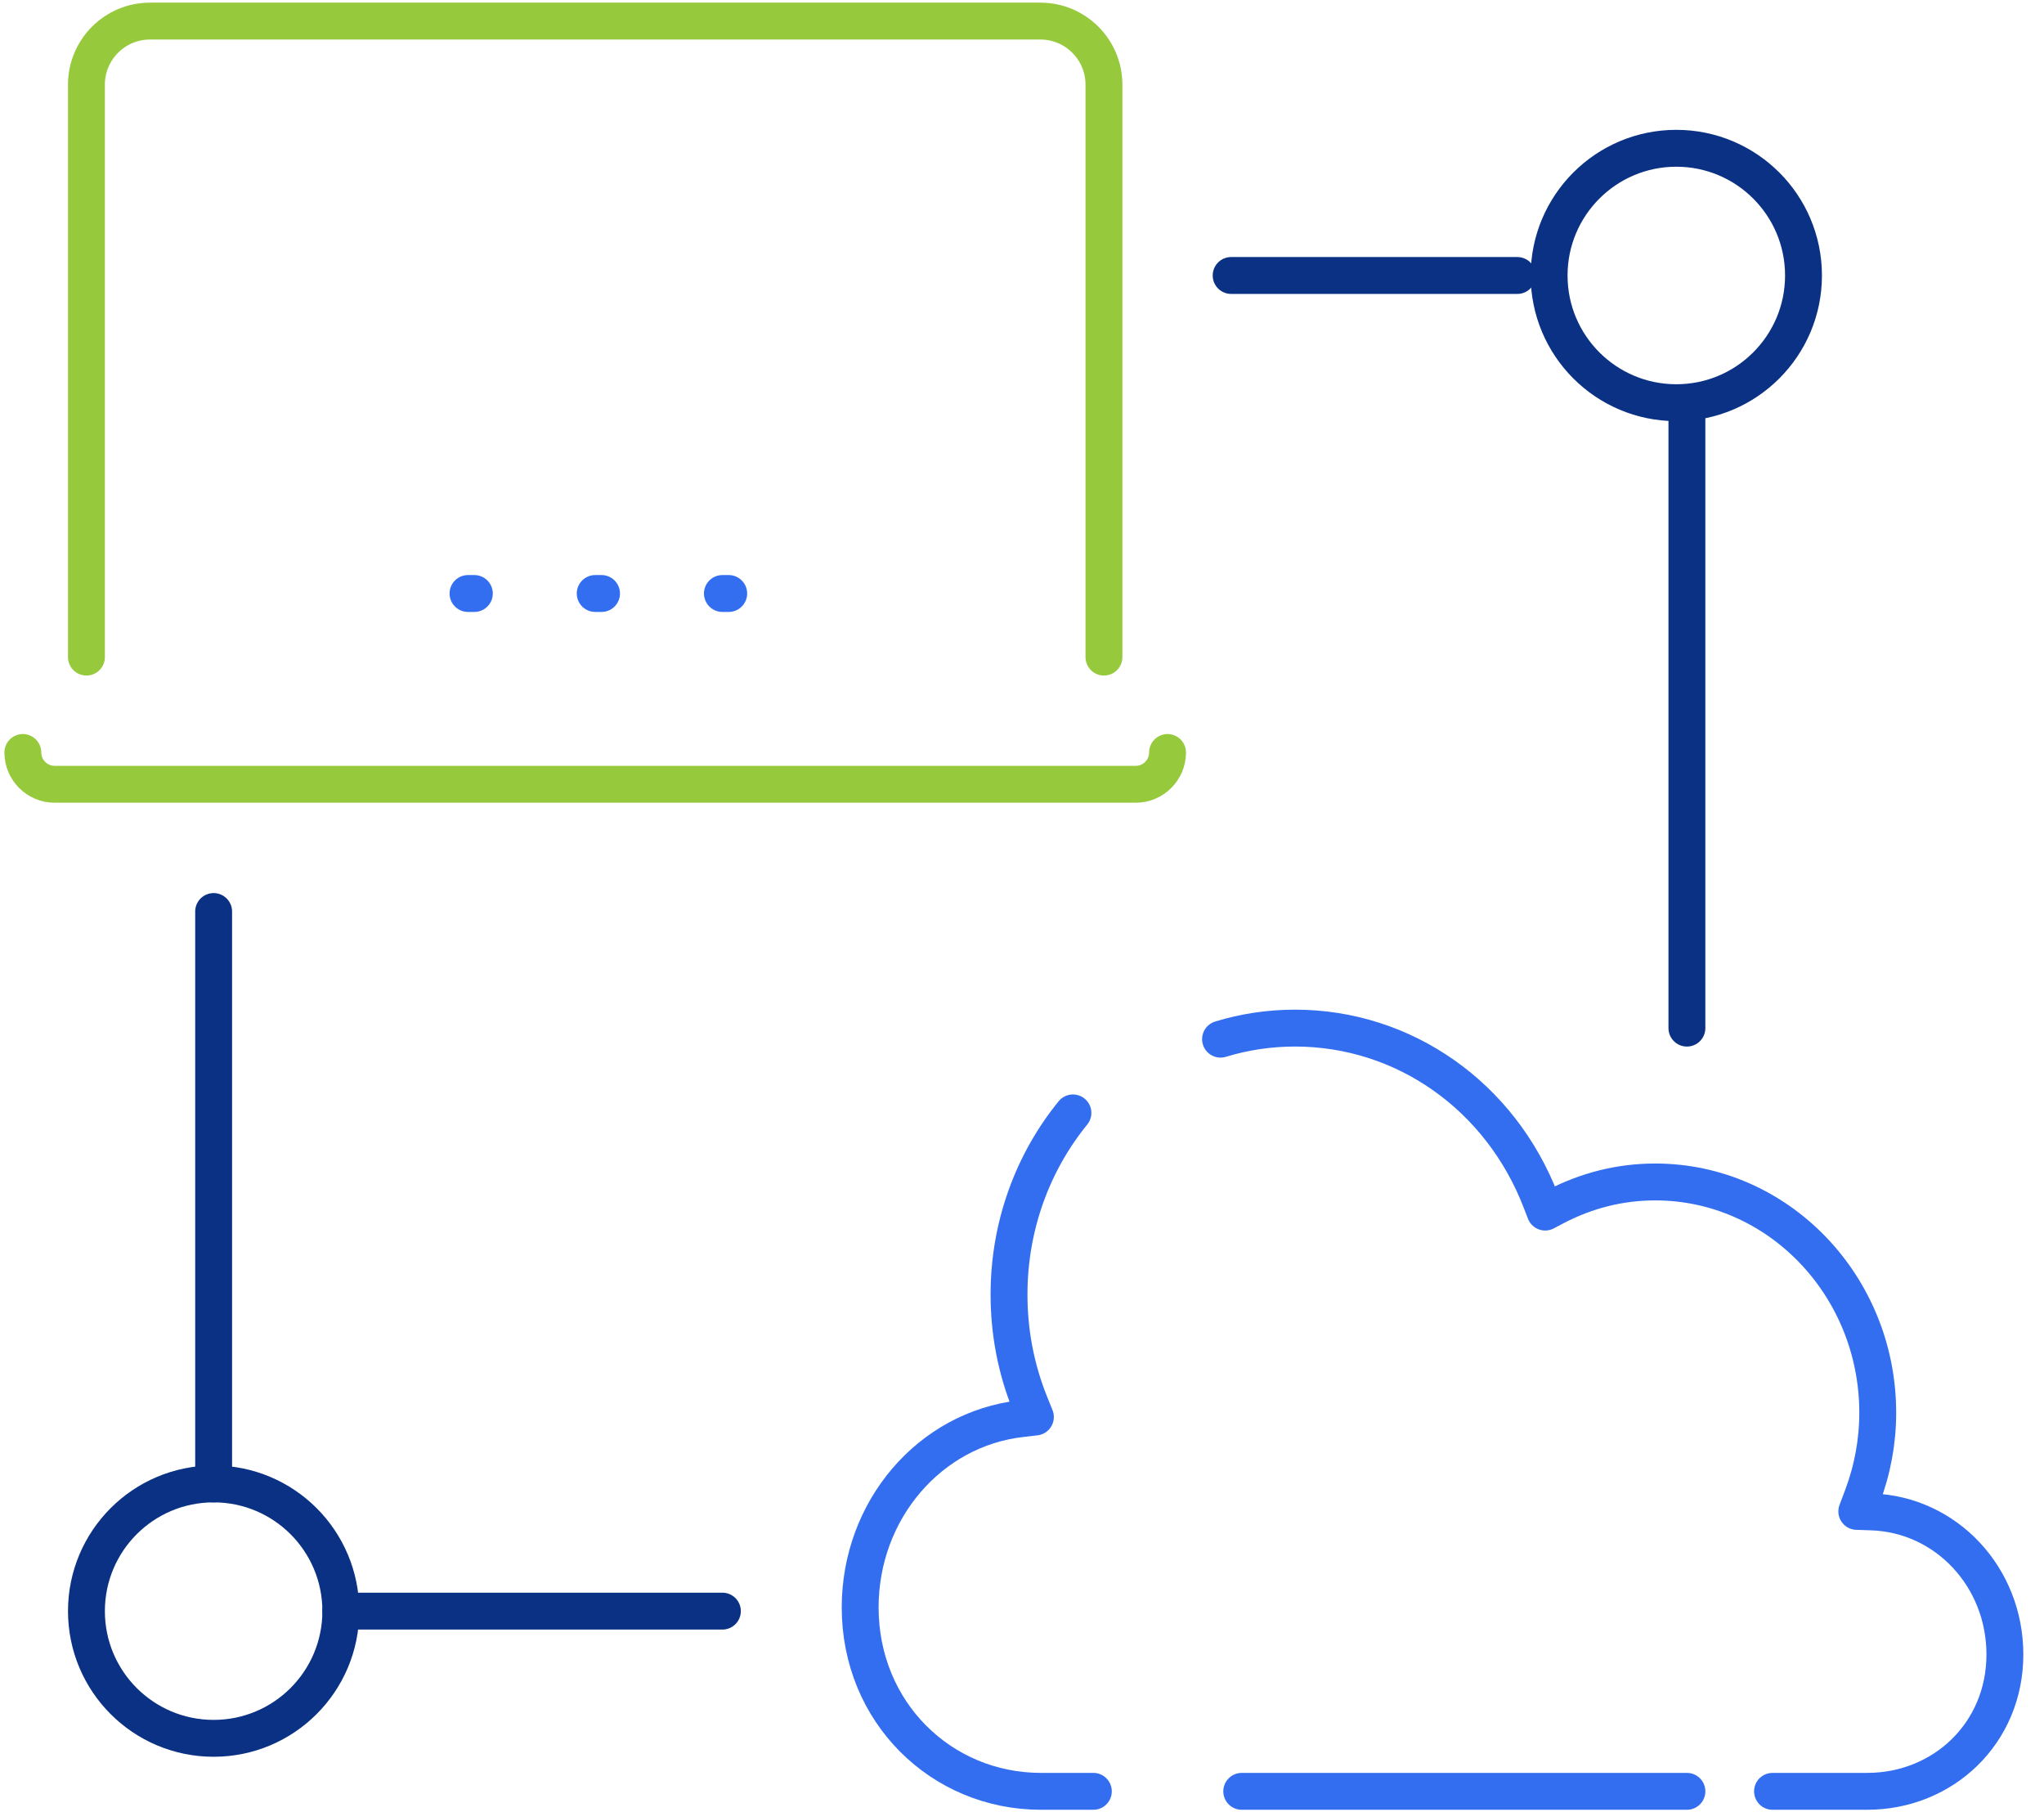 <?xml version="1.0" encoding="UTF-8"?> <svg xmlns="http://www.w3.org/2000/svg" width="97" height="86" viewBox="0 0 97 86" fill="none"><path d="M4.102 31.18V4.018C4.102 2.351 5.452 1 7.12 1H49.371C51.039 1 52.389 2.351 52.389 4.018V31.18" stroke="#97C93D" stroke-width="1.75" stroke-linecap="round" stroke-linejoin="round"></path><path d="M55.407 35.706C55.407 36.536 54.729 37.215 53.898 37.215H2.593C1.762 37.215 1.084 36.536 1.084 35.706" stroke="#97C93D" stroke-width="1.75" stroke-linecap="round" stroke-linejoin="round"></path><path d="M10.138 82.485C13.472 82.485 16.174 79.783 16.174 76.449C16.174 73.115 13.472 70.413 10.138 70.413C6.804 70.413 4.102 73.115 4.102 76.449C4.102 79.783 6.804 82.485 10.138 82.485Z" stroke="#0A3184" stroke-width="1.75" stroke-miterlimit="10"></path><path d="M34.282 76.449H16.174" stroke="#0A3184" stroke-width="1.75" stroke-miterlimit="10" stroke-linecap="round"></path><path d="M80.054 85H58.928" stroke="#326EEF" stroke-width="1.75" stroke-miterlimit="10" stroke-linecap="round"></path><path d="M10.138 70.413V43.252" stroke="#0A3184" stroke-width="1.75" stroke-miterlimit="10" stroke-linecap="round"></path><path d="M79.551 19.108C82.885 19.108 85.587 16.405 85.587 13.072C85.587 9.738 82.885 7.036 79.551 7.036C76.218 7.036 73.515 9.738 73.515 13.072C73.515 16.405 76.218 19.108 79.551 19.108Z" stroke="#0A3184" stroke-width="1.75" stroke-miterlimit="10"></path><path d="M58.425 13.072H72.006" stroke="#0A3184" stroke-width="1.75" stroke-miterlimit="10" stroke-linecap="round"></path><path d="M80.054 19.611L80.054 48.785" stroke="#0A3184" stroke-width="1.75" stroke-miterlimit="10" stroke-linecap="round"></path><path d="M34.582 28.162H34.282" stroke="#326EEF" stroke-width="1.75" stroke-linecap="round" stroke-linejoin="round"></path><path d="M28.546 28.162H28.246" stroke="#326EEF" stroke-width="1.75" stroke-linecap="round" stroke-linejoin="round"></path><path d="M22.511 28.162H22.21" stroke="#326EEF" stroke-width="1.75" stroke-linecap="round" stroke-linejoin="round"></path><path d="M51.886 85H49.399C44.667 85 40.82 81.248 40.82 76.276C40.82 71.665 44.106 67.814 48.464 67.316L49.136 67.238L48.873 66.583C48.216 64.948 47.884 63.213 47.884 61.426C47.884 58.139 49.028 55.129 50.917 52.808" stroke="#326EEF" stroke-width="1.75" stroke-linecap="round" stroke-linejoin="round"></path><path d="M57.922 49.309C59.042 48.967 60.23 48.784 61.458 48.784C66.623 48.784 71.203 52.005 73.123 56.986L73.328 57.514L73.814 57.258C75.309 56.48 76.901 56.085 78.55 56.085C84.374 56.085 89.11 60.997 89.11 67.037C89.11 68.396 88.862 69.74 88.376 71.028L88.116 71.717L88.827 71.741C92.368 71.864 95.144 74.837 95.144 78.507C95.144 82.247 92.211 85 88.608 85H84.117" stroke="#326EEF" stroke-width="1.75" stroke-linecap="round" stroke-linejoin="round"></path></svg> 